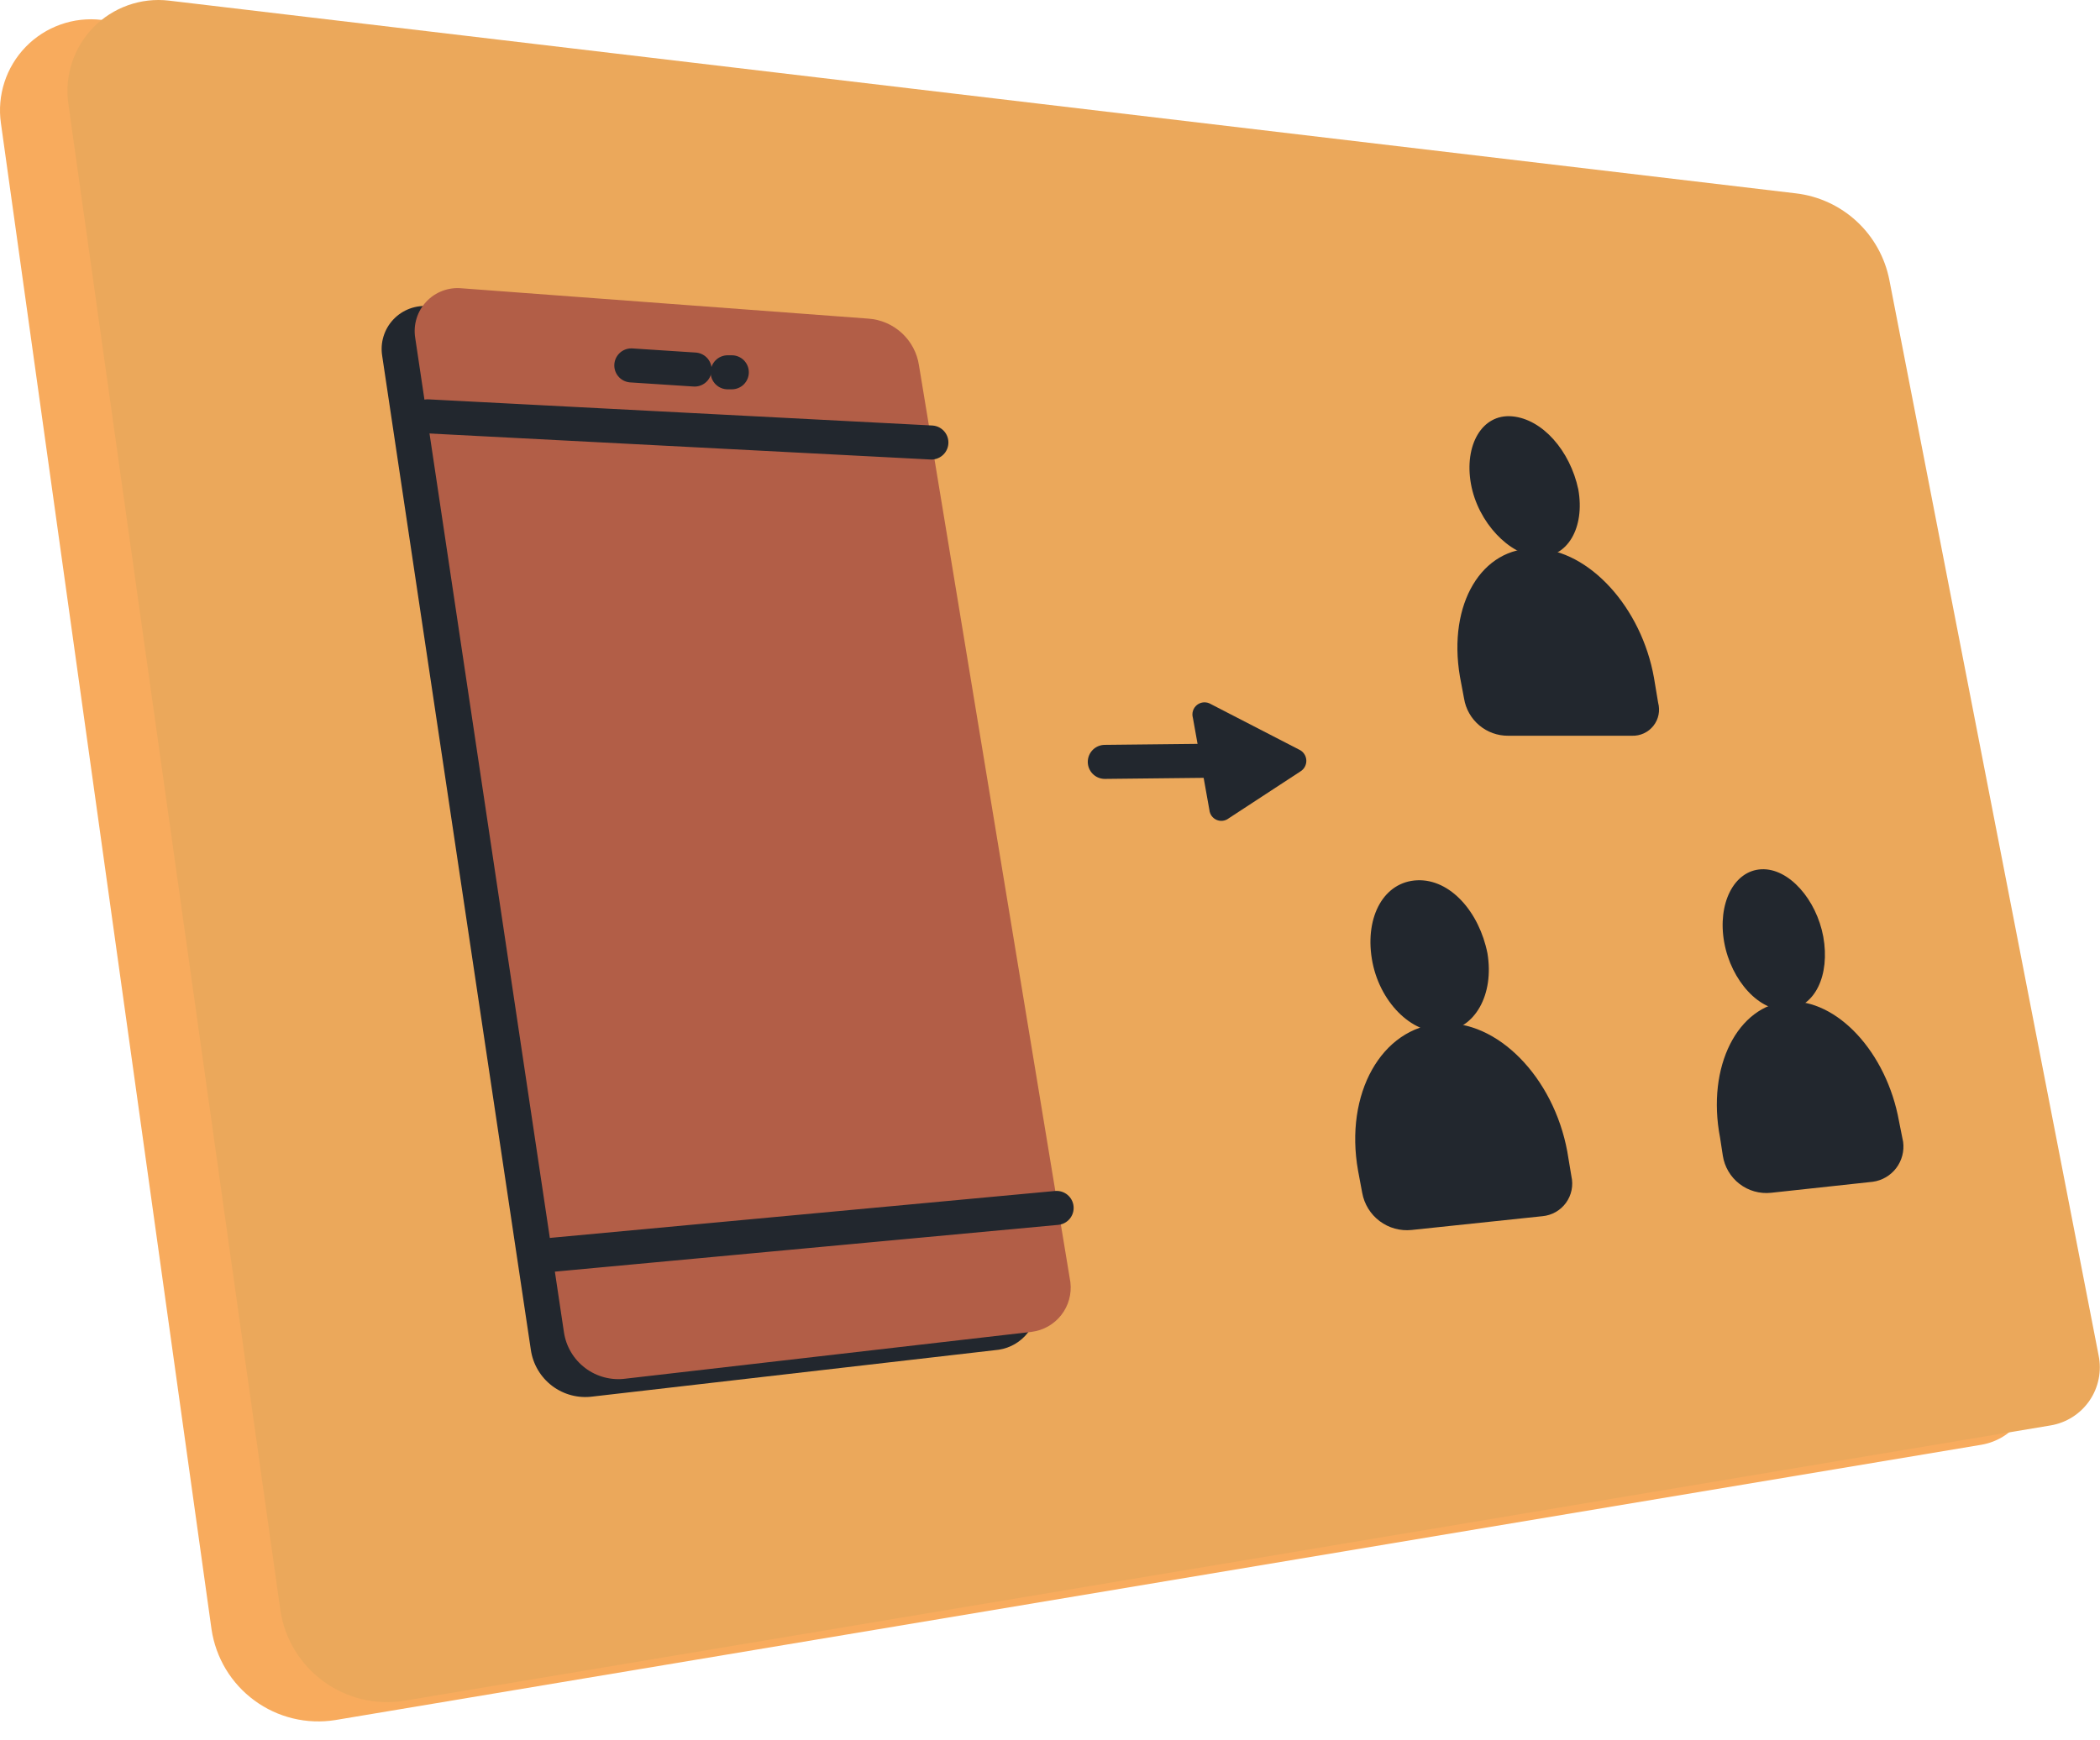 <svg width="111" height="92" viewBox="0 0 111 92" fill="none" xmlns="http://www.w3.org/2000/svg">
<path d="M104.741 76.385L17.727 90.942C16.982 91.062 16.219 91.032 15.485 90.855C14.751 90.678 14.059 90.356 13.45 89.909C12.841 89.462 12.326 88.899 11.936 88.251C11.547 87.604 11.29 86.886 11.18 86.138L0.048 6.51C-0.056 5.781 0.009 5.039 0.237 4.339C0.465 3.64 0.85 3.002 1.363 2.474C1.876 1.947 2.503 1.545 3.196 1.298C3.888 1.051 4.629 0.966 5.359 1.051L91.354 11.241C92.559 11.381 93.687 11.9 94.577 12.725C95.466 13.549 96.07 14.636 96.302 15.826L107.36 72.672C107.504 73.512 107.309 74.374 106.818 75.07C106.327 75.766 105.58 76.239 104.741 76.385Z" fill="#F8AB5D"/>
<path d="M108.379 75.366L21.365 89.923C20.619 90.043 19.857 90.013 19.123 89.836C18.388 89.659 17.697 89.337 17.087 88.89C16.478 88.443 15.964 87.88 15.574 87.233C15.184 86.585 14.927 85.867 14.817 85.119L3.613 5.491C3.509 4.762 3.574 4.02 3.802 3.32C4.03 2.621 4.415 1.983 4.928 1.455C5.441 0.928 6.068 0.526 6.761 0.279C7.453 0.032 8.194 -0.053 8.924 0.032L94.919 10.222C96.124 10.362 97.252 10.882 98.142 11.706C99.031 12.53 99.635 13.617 99.867 14.807L110.925 71.653C111.011 72.065 111.013 72.49 110.93 72.903C110.848 73.315 110.683 73.707 110.445 74.054C110.207 74.401 109.901 74.696 109.546 74.921C109.191 75.147 108.794 75.298 108.379 75.366Z" fill="#EBA85B"/>
<path d="M52.795 71.362L31.332 73.837C30.571 73.941 29.799 73.739 29.185 73.275C28.572 72.811 28.167 72.124 28.058 71.362L20.201 18.811C20.146 18.466 20.17 18.114 20.273 17.781C20.375 17.448 20.553 17.143 20.792 16.89C21.031 16.637 21.325 16.442 21.652 16.32C21.978 16.199 22.328 16.154 22.675 16.19L44.137 17.791C44.801 17.834 45.43 18.103 45.92 18.553C46.41 19.003 46.73 19.608 46.829 20.266L54.832 68.742C54.891 69.356 54.713 69.97 54.334 70.457C53.955 70.945 53.405 71.269 52.795 71.362Z" fill="#22272E"/>
<path d="M54.541 70.416L33.078 72.891C32.317 72.995 31.545 72.793 30.931 72.329C30.318 71.865 29.913 71.178 29.805 70.416L21.947 17.864C21.892 17.52 21.916 17.168 22.019 16.835C22.121 16.502 22.299 16.197 22.538 15.944C22.777 15.69 23.071 15.495 23.398 15.374C23.724 15.253 24.074 15.208 24.421 15.244L45.883 16.845C46.547 16.888 47.176 17.157 47.666 17.607C48.156 18.057 48.477 18.662 48.575 19.32L56.578 67.796C56.652 68.413 56.48 69.035 56.098 69.525C55.717 70.016 55.157 70.336 54.541 70.416Z" fill="#B25E47"/>
<path d="M33.37 19.32L36.716 19.538" stroke="#22272E" stroke-width="1.8" stroke-linecap="round" stroke-linejoin="round"/>
<path d="M38.462 19.684H38.681" stroke="#22272E" stroke-width="1.8" stroke-linecap="round" stroke-linejoin="round"/>
<path d="M22.602 22.013L49.23 23.396" stroke="#22272E" stroke-width="1.8" stroke-linecap="round" stroke-linejoin="round"/>
<path d="M29.223 66.34L55.85 63.865" stroke="#22272E" stroke-width="1.8" stroke-linecap="round" stroke-linejoin="round"/>
<path d="M83.424 25.871C83.788 27.909 82.842 29.51 81.314 29.437C79.787 29.364 78.113 27.618 77.749 25.58C77.386 23.542 78.331 21.867 79.932 22.013C81.533 22.159 82.988 23.833 83.424 25.871Z" fill="#22272E"/>
<path d="M86.262 38.9H79.714C79.155 38.903 78.614 38.708 78.187 38.347C77.76 37.987 77.476 37.486 77.386 36.934L77.167 35.77C76.513 31.912 78.331 28.928 81.169 29.001C84.006 29.073 86.771 32.13 87.426 35.843L87.644 37.153C87.701 37.362 87.708 37.582 87.665 37.794C87.622 38.007 87.529 38.206 87.394 38.376C87.26 38.546 87.087 38.682 86.89 38.773C86.694 38.864 86.478 38.907 86.262 38.9Z" fill="#22272E"/>
<path d="M78.622 50.4C78.986 52.583 77.968 54.403 76.294 54.549C74.621 54.694 72.875 52.947 72.511 50.691C72.147 48.435 73.166 46.615 74.912 46.542C76.658 46.469 78.186 48.216 78.622 50.4Z" fill="#22272E"/>
<path d="M81.532 64.302L74.621 65.03C74.017 65.095 73.411 64.928 72.925 64.563C72.439 64.198 72.109 63.663 72.002 63.065L71.784 61.9C71.056 57.824 73.02 54.33 76.149 54.112C79.132 53.894 82.115 56.951 82.842 60.881L83.06 62.191C83.115 62.432 83.118 62.681 83.069 62.923C83.02 63.165 82.919 63.393 82.775 63.593C82.63 63.793 82.445 63.96 82.23 64.082C82.016 64.204 81.778 64.279 81.532 64.302Z" fill="#22272E"/>
<path d="M96.374 49.526C96.738 51.564 95.938 53.239 94.483 53.384C93.028 53.53 91.5 51.856 91.136 49.818C90.772 47.779 91.645 46.033 93.1 45.96C94.555 45.887 96.011 47.561 96.374 49.526Z" fill="#22272E"/>
<path d="M98.993 62.482L93.61 63.065C93.014 63.128 92.417 62.959 91.943 62.593C91.469 62.227 91.154 61.692 91.063 61.099L90.918 60.153C90.19 56.368 91.864 53.166 94.483 52.947C97.102 52.802 99.721 55.641 100.376 59.28L100.594 60.372C100.66 60.864 100.529 61.362 100.229 61.758C99.929 62.153 99.485 62.414 98.993 62.482Z" fill="#22272E"/>
<path d="M58.397 40.282L65.09 40.21" stroke="#22272E" stroke-width="1.8" stroke-linecap="round" stroke-linejoin="round"/>
<path d="M64.945 43.267L68.728 40.792C68.832 40.73 68.916 40.642 68.973 40.535C69.029 40.428 69.055 40.308 69.048 40.187C69.04 40.067 69 39.951 68.93 39.852C68.861 39.753 68.766 39.675 68.655 39.627L63.999 37.225C63.889 37.159 63.761 37.127 63.632 37.134C63.503 37.141 63.379 37.187 63.277 37.266C63.175 37.345 63.099 37.452 63.059 37.575C63.019 37.698 63.017 37.83 63.053 37.953L63.926 42.83C63.937 42.943 63.979 43.05 64.046 43.142C64.112 43.233 64.203 43.304 64.307 43.349C64.411 43.394 64.525 43.41 64.637 43.395C64.749 43.381 64.855 43.336 64.945 43.267Z" fill="#22272E"/>
</svg>
